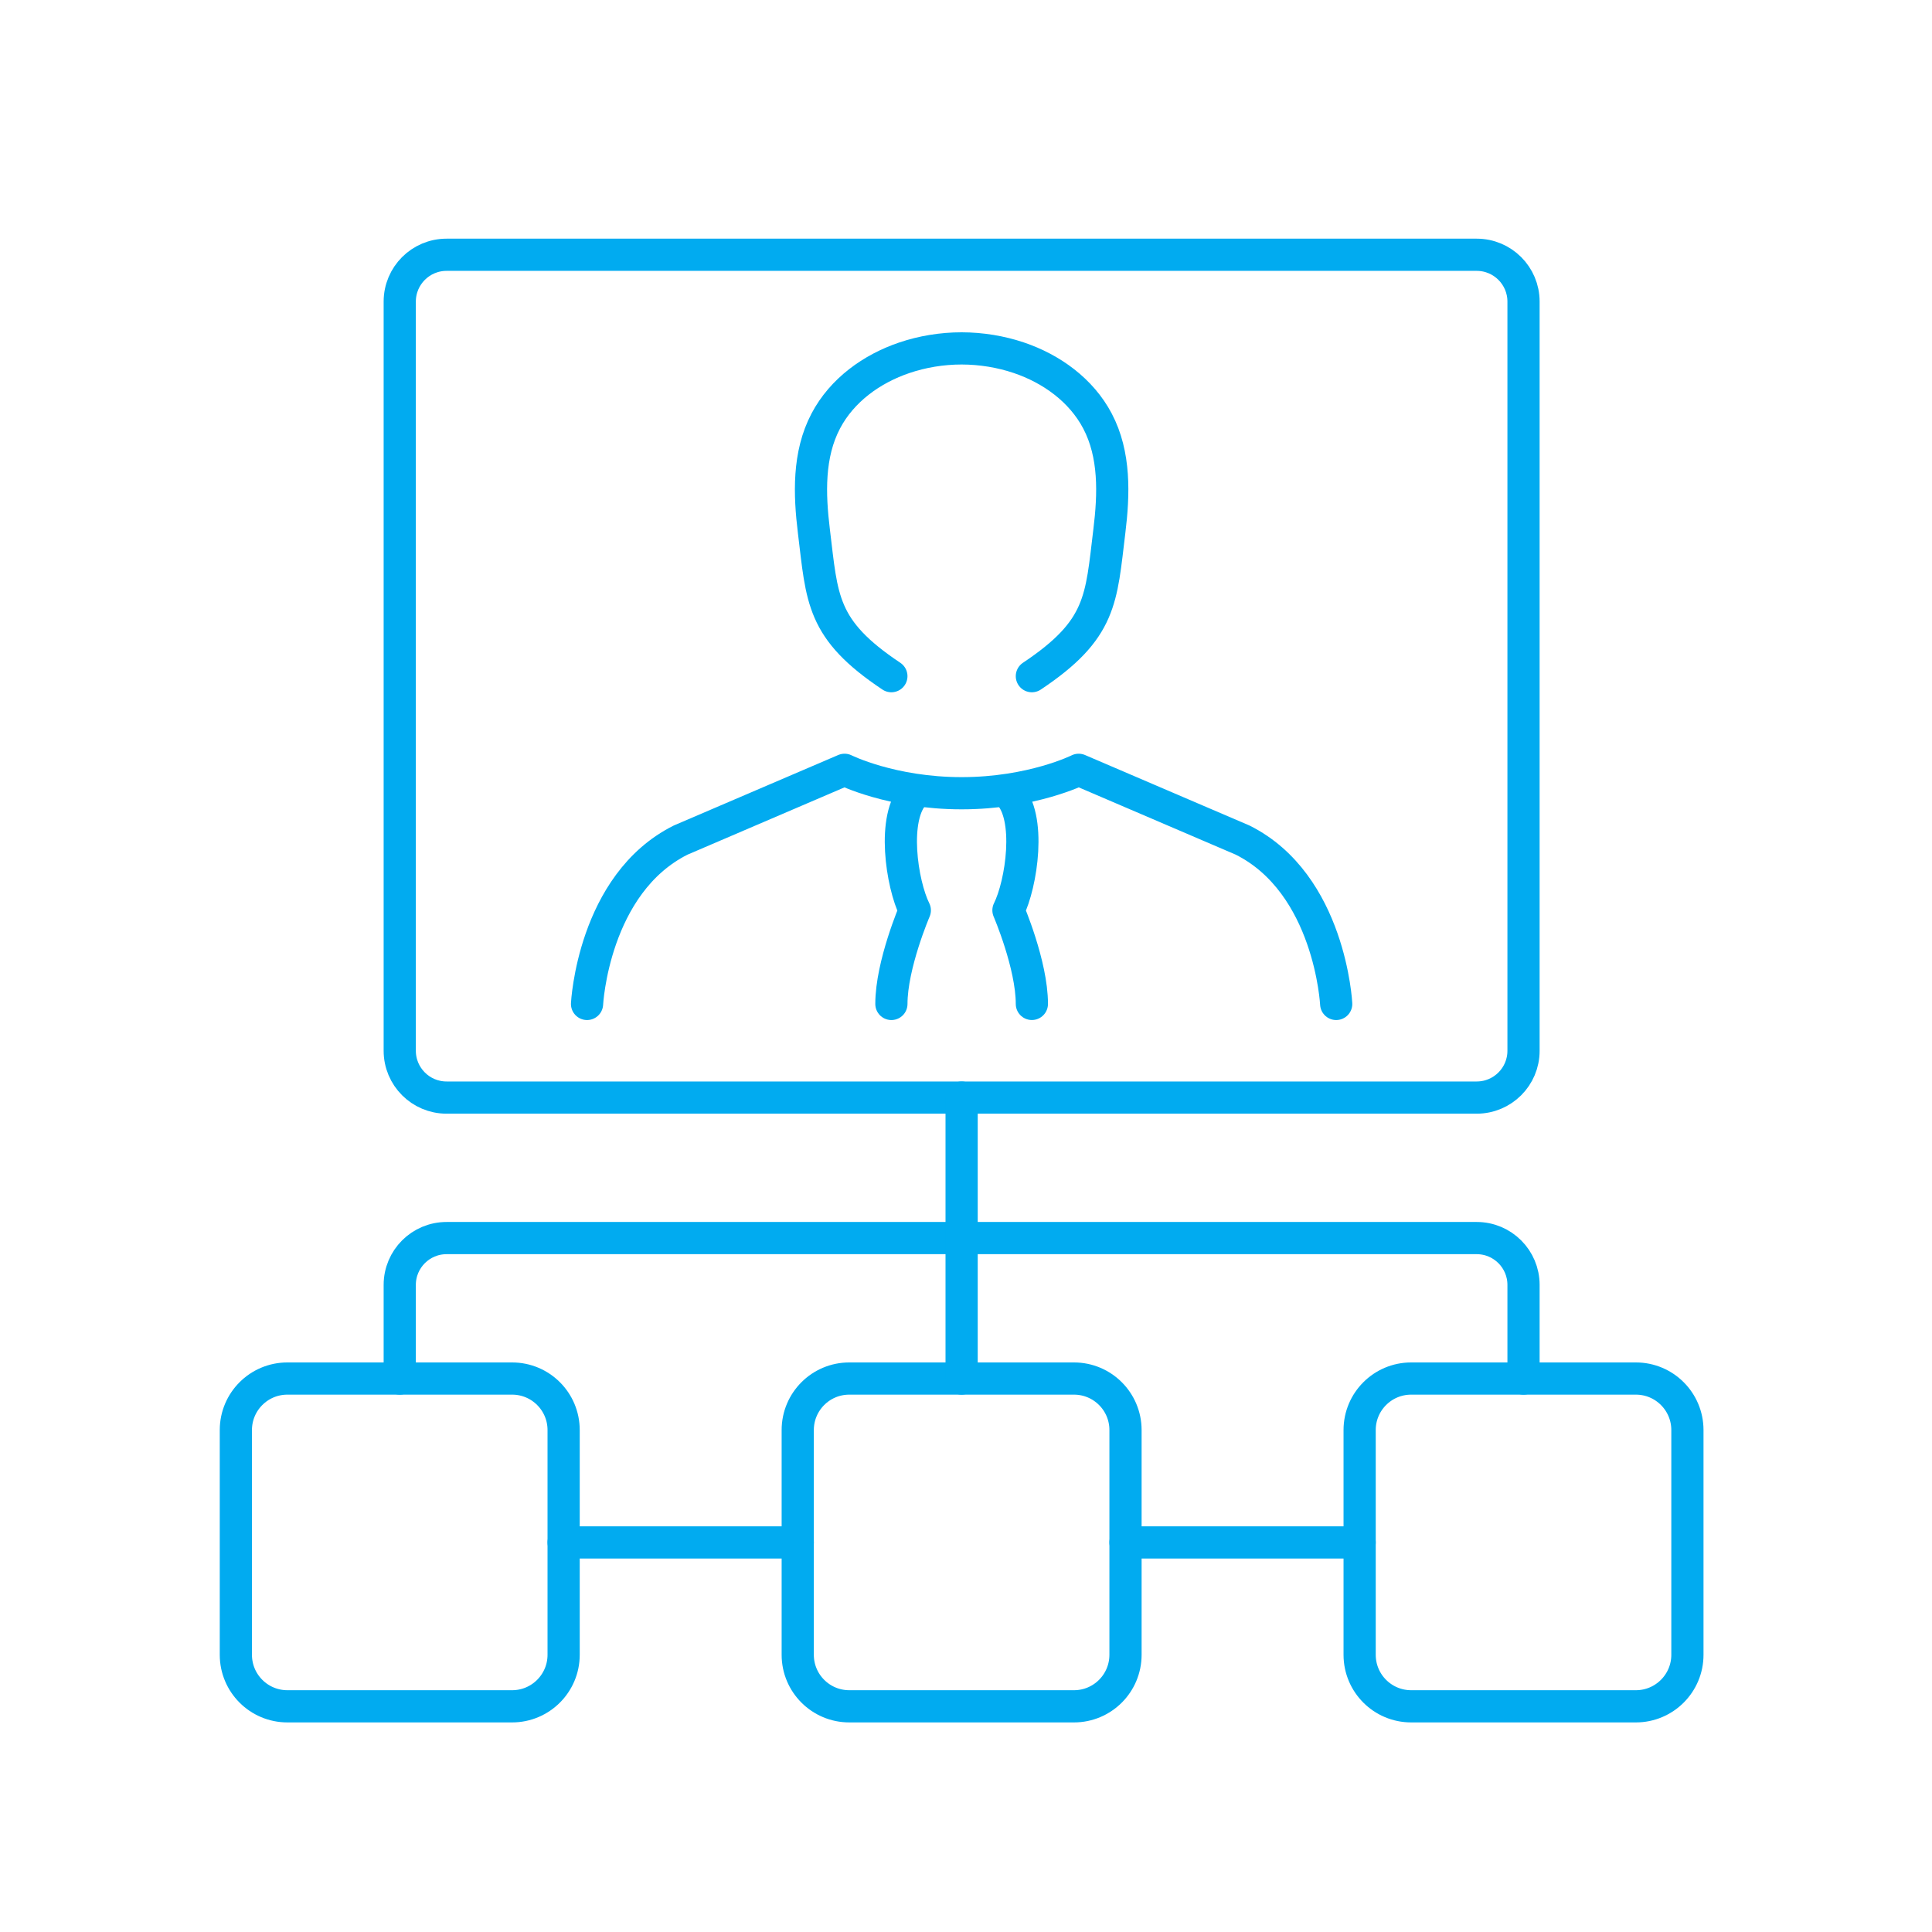 <svg version="1.1" id="Vrstva_1" xmlns="http://www.w3.org/2000/svg" xmlns:xlink="http://www.w3.org/1999/xlink" x="0px" y="0px"
	 viewBox="0 0 75 75" enable-background="new 0 0 75 75" xml:space="preserve">
<g id="organization_2_">
	
		<path fill="none" stroke="#01ABF0" stroke-width="1.25" stroke-linecap="round" stroke-linejoin="round" stroke-miterlimit="10" d="
		M57.325,42.608H17.336c-1.004,0-1.818-0.814-1.818-1.818V11.708c0-1.004,0.814-1.818,1.818-1.818h39.989
		c1.004,0,1.818,0.814,1.818,1.818v29.083C59.143,41.795,58.329,42.608,57.325,42.608z"/>
	<g>
		
			<path fill="none" stroke="#01ABF0" stroke-width="1.25" stroke-linecap="round" stroke-linejoin="round" stroke-miterlimit="10" d="
			M19.88,66.239h-8.724c-1.105,0-2-0.895-2-2v-8.724c0-1.105,0.895-2,2-2h8.724c1.105,0,2,0.895,2,2v8.724
			C21.88,65.343,20.984,66.239,19.88,66.239z"/>
		
			<path fill="none" stroke="#01ABF0" stroke-width="1.25" stroke-linecap="round" stroke-linejoin="round" stroke-miterlimit="10" d="
			M41.692,66.239h-8.724c-1.105,0-2-0.895-2-2v-8.724c0-1.105,0.895-2,2-2h8.724c1.105,0,2,0.895,2,2v8.724
			C43.692,65.343,42.797,66.239,41.692,66.239z"/>
		
			<path fill="none" stroke="#01ABF0" stroke-width="1.25" stroke-linecap="round" stroke-linejoin="round" stroke-miterlimit="10" d="
			M63.505,66.239h-8.724c-1.105,0-2-0.895-2-2v-8.724c0-1.105,0.895-2,2-2h8.724c1.105,0,2,0.895,2,2v8.724
			C65.505,65.343,64.609,66.239,63.505,66.239z"/>
		<g>
			
				<path fill="none" stroke="#01ABF0" stroke-width="1.25" stroke-linecap="round" stroke-linejoin="round" stroke-miterlimit="10" d="
				M15.518,53.515v-3.635c0-1.004,0.814-1.818,1.818-1.818h39.989c1.004,0,1.818,0.814,1.818,1.818v3.635"/>
			
				<line fill="none" stroke="#01ABF0" stroke-width="1.25" stroke-linecap="round" stroke-linejoin="round" stroke-miterlimit="10" x1="37.33" y1="42.608" x2="37.33" y2="53.515"/>
			
				<line fill="none" stroke="#01ABF0" stroke-width="1.25" stroke-linecap="round" stroke-linejoin="round" stroke-miterlimit="10" x1="21.88" y1="59.877" x2="30.968" y2="59.877"/>
			
				<line fill="none" stroke="#01ABF0" stroke-width="1.25" stroke-linecap="round" stroke-linejoin="round" stroke-miterlimit="10" x1="43.692" y1="59.877" x2="52.781" y2="59.877"/>
		</g>
	</g>
	<g id="executive_2_">
		
			<path fill="none" stroke="#01ABF0" stroke-width="1.25" stroke-linecap="round" stroke-linejoin="round" stroke-miterlimit="10" d="
			M22.789,38.973c0,0,0.235-4.661,3.635-6.362l6.362-2.727c0,0,1.818,0.909,4.544,0.909s4.544-0.909,4.544-0.909l6.362,2.727
			c3.401,1.7,3.635,6.362,3.635,6.362"/>
		
			<path fill="none" stroke="#01ABF0" stroke-width="1.25" stroke-linecap="round" stroke-linejoin="round" stroke-miterlimit="10" d="
			M40.057,26.249c2.727-1.818,2.684-2.985,3.008-5.63c0.175-1.427,0.228-2.965-0.461-4.275c-0.631-1.199-1.789-2.03-3.054-2.457
			c-0.694-0.234-1.454-0.361-2.22-0.362c-0.766,0-1.525,0.127-2.22,0.362c-1.266,0.427-2.424,1.258-3.054,2.457
			c-0.689,1.31-0.635,2.848-0.461,4.275c0.324,2.645,0.281,3.812,3.008,5.63"/>
		
			<path fill="none" stroke="#01ABF0" stroke-width="1.25" stroke-linecap="round" stroke-linejoin="round" stroke-miterlimit="10" d="
			M39.148,30.793c0.909,0.909,0.507,3.53,0,4.544c0,0,0.909,2.111,0.909,3.635"/>
		
			<path fill="none" stroke="#01ABF0" stroke-width="1.25" stroke-linecap="round" stroke-linejoin="round" stroke-miterlimit="10" d="
			M34.604,38.973c0-1.524,0.909-3.635,0.909-3.635c-0.507-1.014-0.909-3.635,0-4.544"/>
	</g>
</g>
</svg>
